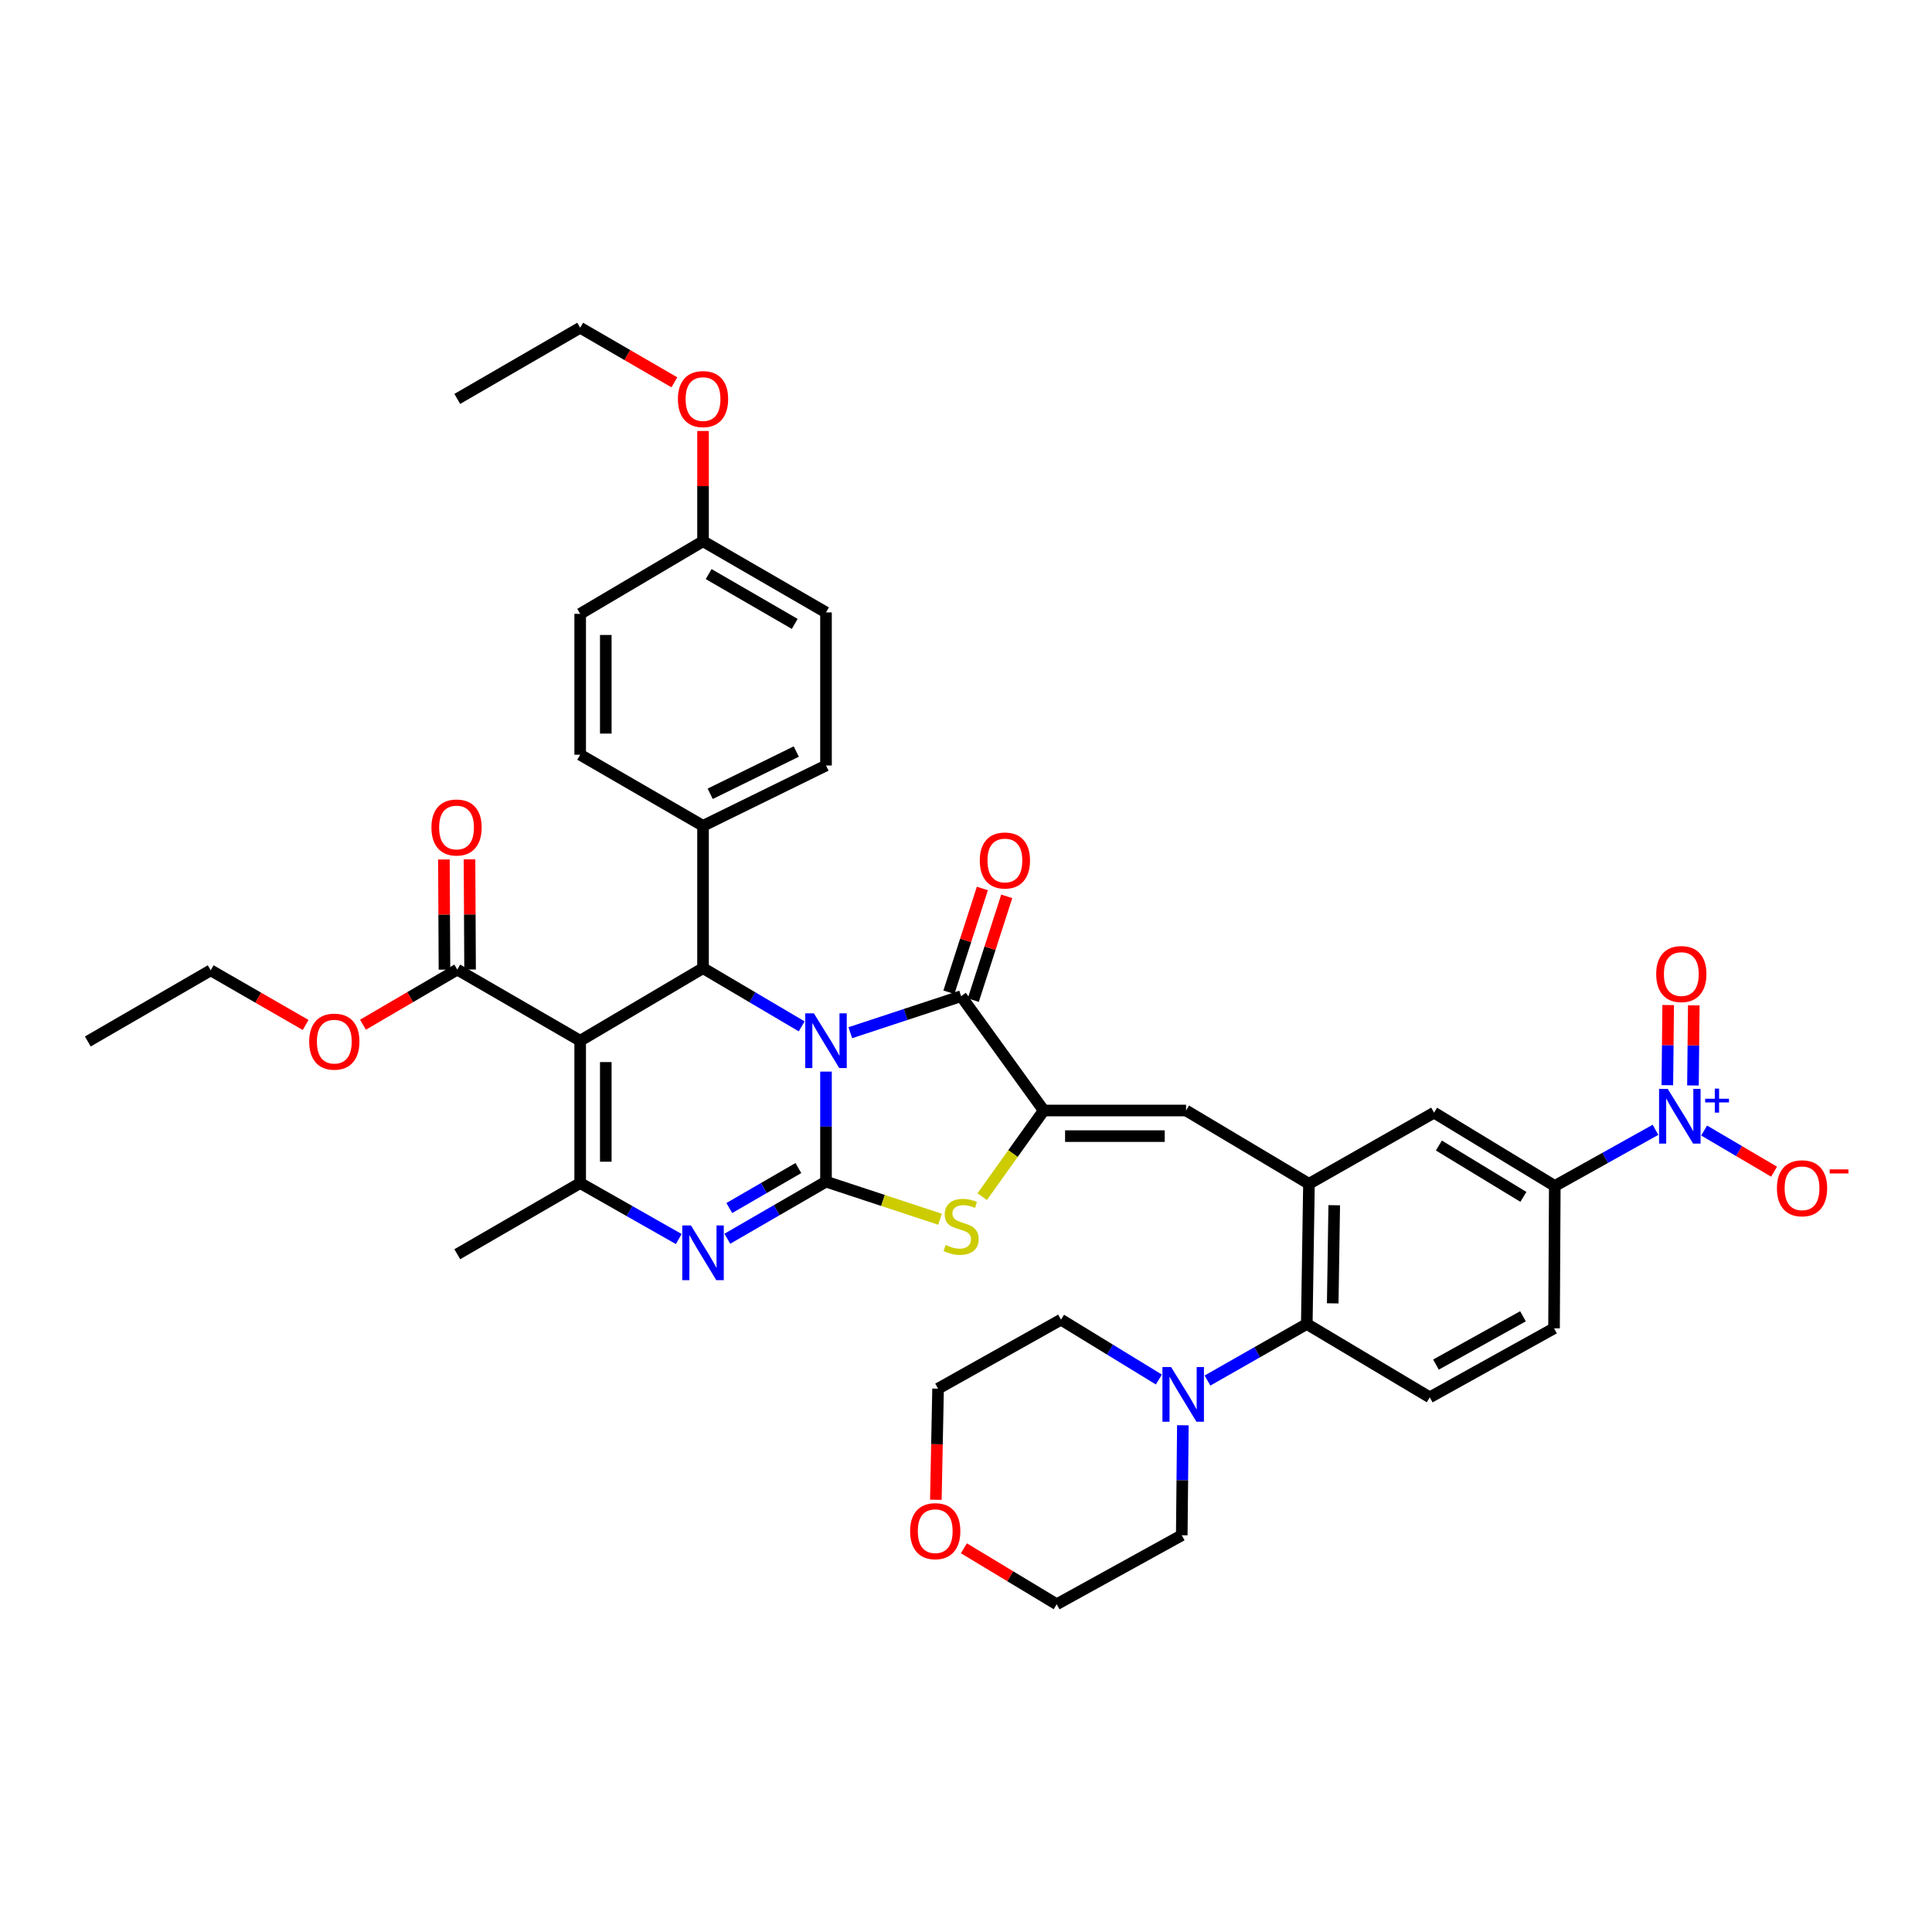 <?xml version='1.0' encoding='iso-8859-1'?>
<svg version='1.1' baseProfile='full'
              xmlns='http://www.w3.org/2000/svg'
                      xmlns:rdkit='http://www.rdkit.org/xml'
                      xmlns:xlink='http://www.w3.org/1999/xlink'
                  xml:space='preserve'
width='1000px' height='1000px' viewBox='0 0 1000 1000'>
<!-- END OF HEADER -->
<rect style='opacity:1.0;fill:#FFFFFF;stroke:none' width='1000' height='1000' x='0' y='0'> </rect>
<path class='bond-0' d='M 427.536,554.66 L 427.536,583.139' style='fill:none;fill-rule:evenodd;stroke:#0000FF;stroke-width:6px;stroke-linecap:butt;stroke-linejoin:miter;stroke-opacity:1' />
<path class='bond-0' d='M 427.536,583.139 L 427.536,611.618' style='fill:none;fill-rule:evenodd;stroke:#000000;stroke-width:6px;stroke-linecap:butt;stroke-linejoin:miter;stroke-opacity:1' />
<path class='bond-2' d='M 440.117,534.53 L 468.791,525.078' style='fill:none;fill-rule:evenodd;stroke:#0000FF;stroke-width:6px;stroke-linecap:butt;stroke-linejoin:miter;stroke-opacity:1' />
<path class='bond-2' d='M 468.791,525.078 L 497.466,515.627' style='fill:none;fill-rule:evenodd;stroke:#000000;stroke-width:6px;stroke-linecap:butt;stroke-linejoin:miter;stroke-opacity:1' />
<path class='bond-4' d='M 414.949,531.249 L 389.418,516.184' style='fill:none;fill-rule:evenodd;stroke:#0000FF;stroke-width:6px;stroke-linecap:butt;stroke-linejoin:miter;stroke-opacity:1' />
<path class='bond-4' d='M 389.418,516.184 L 363.888,501.119' style='fill:none;fill-rule:evenodd;stroke:#000000;stroke-width:6px;stroke-linecap:butt;stroke-linejoin:miter;stroke-opacity:1' />
<path class='bond-3' d='M 427.536,611.618 L 402.001,626.396' style='fill:none;fill-rule:evenodd;stroke:#000000;stroke-width:6px;stroke-linecap:butt;stroke-linejoin:miter;stroke-opacity:1' />
<path class='bond-3' d='M 402.001,626.396 L 376.466,641.174' style='fill:none;fill-rule:evenodd;stroke:#0000FF;stroke-width:6px;stroke-linecap:butt;stroke-linejoin:miter;stroke-opacity:1' />
<path class='bond-3' d='M 413.236,604.579 L 395.362,614.924' style='fill:none;fill-rule:evenodd;stroke:#000000;stroke-width:6px;stroke-linecap:butt;stroke-linejoin:miter;stroke-opacity:1' />
<path class='bond-3' d='M 395.362,614.924 L 377.487,625.268' style='fill:none;fill-rule:evenodd;stroke:#0000FF;stroke-width:6px;stroke-linecap:butt;stroke-linejoin:miter;stroke-opacity:1' />
<path class='bond-7' d='M 427.536,611.618 L 457.041,621.35' style='fill:none;fill-rule:evenodd;stroke:#000000;stroke-width:6px;stroke-linecap:butt;stroke-linejoin:miter;stroke-opacity:1' />
<path class='bond-7' d='M 457.041,621.35 L 486.545,631.081' style='fill:none;fill-rule:evenodd;stroke:#CCCC00;stroke-width:6px;stroke-linecap:butt;stroke-linejoin:miter;stroke-opacity:1' />
<path class='bond-1' d='M 300.298,538.677 L 363.888,501.119' style='fill:none;fill-rule:evenodd;stroke:#000000;stroke-width:6px;stroke-linecap:butt;stroke-linejoin:miter;stroke-opacity:1' />
<path class='bond-6' d='M 300.298,538.677 L 300.298,612.355' style='fill:none;fill-rule:evenodd;stroke:#000000;stroke-width:6px;stroke-linecap:butt;stroke-linejoin:miter;stroke-opacity:1' />
<path class='bond-6' d='M 313.554,549.728 L 313.554,601.303' style='fill:none;fill-rule:evenodd;stroke:#000000;stroke-width:6px;stroke-linecap:butt;stroke-linejoin:miter;stroke-opacity:1' />
<path class='bond-11' d='M 300.298,538.677 L 236.687,501.856' style='fill:none;fill-rule:evenodd;stroke:#000000;stroke-width:6px;stroke-linecap:butt;stroke-linejoin:miter;stroke-opacity:1' />
<path class='bond-5' d='M 497.466,515.627 L 540.237,574.798' style='fill:none;fill-rule:evenodd;stroke:#000000;stroke-width:6px;stroke-linecap:butt;stroke-linejoin:miter;stroke-opacity:1' />
<path class='bond-19' d='M 503.774,517.66 L 512.431,490.803' style='fill:none;fill-rule:evenodd;stroke:#000000;stroke-width:6px;stroke-linecap:butt;stroke-linejoin:miter;stroke-opacity:1' />
<path class='bond-19' d='M 512.431,490.803 L 521.088,463.947' style='fill:none;fill-rule:evenodd;stroke:#FF0000;stroke-width:6px;stroke-linecap:butt;stroke-linejoin:miter;stroke-opacity:1' />
<path class='bond-19' d='M 491.158,513.593 L 499.815,486.737' style='fill:none;fill-rule:evenodd;stroke:#000000;stroke-width:6px;stroke-linecap:butt;stroke-linejoin:miter;stroke-opacity:1' />
<path class='bond-19' d='M 499.815,486.737 L 508.472,459.88' style='fill:none;fill-rule:evenodd;stroke:#FF0000;stroke-width:6px;stroke-linecap:butt;stroke-linejoin:miter;stroke-opacity:1' />
<path class='bond-41' d='M 351.32,641.319 L 325.809,626.837' style='fill:none;fill-rule:evenodd;stroke:#0000FF;stroke-width:6px;stroke-linecap:butt;stroke-linejoin:miter;stroke-opacity:1' />
<path class='bond-41' d='M 325.809,626.837 L 300.298,612.355' style='fill:none;fill-rule:evenodd;stroke:#000000;stroke-width:6px;stroke-linecap:butt;stroke-linejoin:miter;stroke-opacity:1' />
<path class='bond-16' d='M 363.888,501.119 L 363.888,427.448' style='fill:none;fill-rule:evenodd;stroke:#000000;stroke-width:6px;stroke-linecap:butt;stroke-linejoin:miter;stroke-opacity:1' />
<path class='bond-9' d='M 540.237,574.798 L 613.908,574.798' style='fill:none;fill-rule:evenodd;stroke:#000000;stroke-width:6px;stroke-linecap:butt;stroke-linejoin:miter;stroke-opacity:1' />
<path class='bond-9' d='M 551.288,588.053 L 602.857,588.053' style='fill:none;fill-rule:evenodd;stroke:#000000;stroke-width:6px;stroke-linecap:butt;stroke-linejoin:miter;stroke-opacity:1' />
<path class='bond-40' d='M 540.237,574.798 L 524.311,597.096' style='fill:none;fill-rule:evenodd;stroke:#000000;stroke-width:6px;stroke-linecap:butt;stroke-linejoin:miter;stroke-opacity:1' />
<path class='bond-40' d='M 524.311,597.096 L 508.386,619.394' style='fill:none;fill-rule:evenodd;stroke:#CCCC00;stroke-width:6px;stroke-linecap:butt;stroke-linejoin:miter;stroke-opacity:1' />
<path class='bond-27' d='M 300.298,612.355 L 236.687,649.19' style='fill:none;fill-rule:evenodd;stroke:#000000;stroke-width:6px;stroke-linecap:butt;stroke-linejoin:miter;stroke-opacity:1' />
<path class='bond-8' d='M 856.881,584.79 L 830.819,599.327' style='fill:none;fill-rule:evenodd;stroke:#0000FF;stroke-width:6px;stroke-linecap:butt;stroke-linejoin:miter;stroke-opacity:1' />
<path class='bond-8' d='M 830.819,599.327 L 804.757,613.864' style='fill:none;fill-rule:evenodd;stroke:#000000;stroke-width:6px;stroke-linecap:butt;stroke-linejoin:miter;stroke-opacity:1' />
<path class='bond-18' d='M 882.048,585.161 L 900.155,595.81' style='fill:none;fill-rule:evenodd;stroke:#0000FF;stroke-width:6px;stroke-linecap:butt;stroke-linejoin:miter;stroke-opacity:1' />
<path class='bond-18' d='M 900.155,595.81 L 918.262,606.459' style='fill:none;fill-rule:evenodd;stroke:#FF0000;stroke-width:6px;stroke-linecap:butt;stroke-linejoin:miter;stroke-opacity:1' />
<path class='bond-20' d='M 876.269,561.833 L 876.486,541.096' style='fill:none;fill-rule:evenodd;stroke:#0000FF;stroke-width:6px;stroke-linecap:butt;stroke-linejoin:miter;stroke-opacity:1' />
<path class='bond-20' d='M 876.486,541.096 L 876.704,520.359' style='fill:none;fill-rule:evenodd;stroke:#FF0000;stroke-width:6px;stroke-linecap:butt;stroke-linejoin:miter;stroke-opacity:1' />
<path class='bond-20' d='M 863.014,561.694 L 863.232,540.957' style='fill:none;fill-rule:evenodd;stroke:#0000FF;stroke-width:6px;stroke-linecap:butt;stroke-linejoin:miter;stroke-opacity:1' />
<path class='bond-20' d='M 863.232,540.957 L 863.449,520.22' style='fill:none;fill-rule:evenodd;stroke:#FF0000;stroke-width:6px;stroke-linecap:butt;stroke-linejoin:miter;stroke-opacity:1' />
<path class='bond-10' d='M 613.908,574.798 L 677.512,612.738' style='fill:none;fill-rule:evenodd;stroke:#000000;stroke-width:6px;stroke-linecap:butt;stroke-linejoin:miter;stroke-opacity:1' />
<path class='bond-12' d='M 677.512,612.738 L 676.393,685.289' style='fill:none;fill-rule:evenodd;stroke:#000000;stroke-width:6px;stroke-linecap:butt;stroke-linejoin:miter;stroke-opacity:1' />
<path class='bond-12' d='M 690.598,623.825 L 689.815,674.611' style='fill:none;fill-rule:evenodd;stroke:#000000;stroke-width:6px;stroke-linecap:butt;stroke-linejoin:miter;stroke-opacity:1' />
<path class='bond-15' d='M 677.512,612.738 L 742.273,575.902' style='fill:none;fill-rule:evenodd;stroke:#000000;stroke-width:6px;stroke-linecap:butt;stroke-linejoin:miter;stroke-opacity:1' />
<path class='bond-22' d='M 243.314,501.821 L 243.166,473.308' style='fill:none;fill-rule:evenodd;stroke:#000000;stroke-width:6px;stroke-linecap:butt;stroke-linejoin:miter;stroke-opacity:1' />
<path class='bond-22' d='M 243.166,473.308 L 243.018,444.795' style='fill:none;fill-rule:evenodd;stroke:#FF0000;stroke-width:6px;stroke-linecap:butt;stroke-linejoin:miter;stroke-opacity:1' />
<path class='bond-22' d='M 230.059,501.89 L 229.911,473.377' style='fill:none;fill-rule:evenodd;stroke:#000000;stroke-width:6px;stroke-linecap:butt;stroke-linejoin:miter;stroke-opacity:1' />
<path class='bond-22' d='M 229.911,473.377 L 229.763,444.864' style='fill:none;fill-rule:evenodd;stroke:#FF0000;stroke-width:6px;stroke-linecap:butt;stroke-linejoin:miter;stroke-opacity:1' />
<path class='bond-26' d='M 236.687,501.856 L 212.284,516.122' style='fill:none;fill-rule:evenodd;stroke:#000000;stroke-width:6px;stroke-linecap:butt;stroke-linejoin:miter;stroke-opacity:1' />
<path class='bond-26' d='M 212.284,516.122 L 187.882,530.389' style='fill:none;fill-rule:evenodd;stroke:#FF0000;stroke-width:6px;stroke-linecap:butt;stroke-linejoin:miter;stroke-opacity:1' />
<path class='bond-14' d='M 676.393,685.289 L 650.693,699.929' style='fill:none;fill-rule:evenodd;stroke:#000000;stroke-width:6px;stroke-linecap:butt;stroke-linejoin:miter;stroke-opacity:1' />
<path class='bond-14' d='M 650.693,699.929 L 624.994,714.568' style='fill:none;fill-rule:evenodd;stroke:#0000FF;stroke-width:6px;stroke-linecap:butt;stroke-linejoin:miter;stroke-opacity:1' />
<path class='bond-17' d='M 676.393,685.289 L 740.041,723.252' style='fill:none;fill-rule:evenodd;stroke:#000000;stroke-width:6px;stroke-linecap:butt;stroke-linejoin:miter;stroke-opacity:1' />
<path class='bond-13' d='M 804.757,613.864 L 742.273,575.902' style='fill:none;fill-rule:evenodd;stroke:#000000;stroke-width:6px;stroke-linecap:butt;stroke-linejoin:miter;stroke-opacity:1' />
<path class='bond-13' d='M 788.502,619.499 L 744.763,592.925' style='fill:none;fill-rule:evenodd;stroke:#000000;stroke-width:6px;stroke-linecap:butt;stroke-linejoin:miter;stroke-opacity:1' />
<path class='bond-21' d='M 804.757,613.864 L 804.367,687.535' style='fill:none;fill-rule:evenodd;stroke:#000000;stroke-width:6px;stroke-linecap:butt;stroke-linejoin:miter;stroke-opacity:1' />
<path class='bond-31' d='M 599.82,714.032 L 574.499,698.545' style='fill:none;fill-rule:evenodd;stroke:#0000FF;stroke-width:6px;stroke-linecap:butt;stroke-linejoin:miter;stroke-opacity:1' />
<path class='bond-31' d='M 574.499,698.545 L 549.177,683.058' style='fill:none;fill-rule:evenodd;stroke:#000000;stroke-width:6px;stroke-linecap:butt;stroke-linejoin:miter;stroke-opacity:1' />
<path class='bond-32' d='M 612.252,737.717 L 611.964,766.182' style='fill:none;fill-rule:evenodd;stroke:#0000FF;stroke-width:6px;stroke-linecap:butt;stroke-linejoin:miter;stroke-opacity:1' />
<path class='bond-32' d='M 611.964,766.182 L 611.677,794.647' style='fill:none;fill-rule:evenodd;stroke:#000000;stroke-width:6px;stroke-linecap:butt;stroke-linejoin:miter;stroke-opacity:1' />
<path class='bond-24' d='M 363.888,427.448 L 427.536,396.217' style='fill:none;fill-rule:evenodd;stroke:#000000;stroke-width:6px;stroke-linecap:butt;stroke-linejoin:miter;stroke-opacity:1' />
<path class='bond-24' d='M 367.596,410.864 L 412.15,389.002' style='fill:none;fill-rule:evenodd;stroke:#000000;stroke-width:6px;stroke-linecap:butt;stroke-linejoin:miter;stroke-opacity:1' />
<path class='bond-25' d='M 363.888,427.448 L 300.298,390.642' style='fill:none;fill-rule:evenodd;stroke:#000000;stroke-width:6px;stroke-linecap:butt;stroke-linejoin:miter;stroke-opacity:1' />
<path class='bond-43' d='M 740.041,723.252 L 804.367,687.535' style='fill:none;fill-rule:evenodd;stroke:#000000;stroke-width:6px;stroke-linecap:butt;stroke-linejoin:miter;stroke-opacity:1' />
<path class='bond-43' d='M 743.255,706.305 L 788.284,681.304' style='fill:none;fill-rule:evenodd;stroke:#000000;stroke-width:6px;stroke-linecap:butt;stroke-linejoin:miter;stroke-opacity:1' />
<path class='bond-23' d='M 498.906,801.392 L 522.926,815.878' style='fill:none;fill-rule:evenodd;stroke:#FF0000;stroke-width:6px;stroke-linecap:butt;stroke-linejoin:miter;stroke-opacity:1' />
<path class='bond-23' d='M 522.926,815.878 L 546.946,830.363' style='fill:none;fill-rule:evenodd;stroke:#000000;stroke-width:6px;stroke-linecap:butt;stroke-linejoin:miter;stroke-opacity:1' />
<path class='bond-44' d='M 484.394,776.283 L 484.969,747.525' style='fill:none;fill-rule:evenodd;stroke:#FF0000;stroke-width:6px;stroke-linecap:butt;stroke-linejoin:miter;stroke-opacity:1' />
<path class='bond-44' d='M 484.969,747.525 L 485.544,718.767' style='fill:none;fill-rule:evenodd;stroke:#000000;stroke-width:6px;stroke-linecap:butt;stroke-linejoin:miter;stroke-opacity:1' />
<path class='bond-30' d='M 427.536,396.217 L 427.536,316.986' style='fill:none;fill-rule:evenodd;stroke:#000000;stroke-width:6px;stroke-linecap:butt;stroke-linejoin:miter;stroke-opacity:1' />
<path class='bond-29' d='M 300.298,390.642 L 300.298,317.723' style='fill:none;fill-rule:evenodd;stroke:#000000;stroke-width:6px;stroke-linecap:butt;stroke-linejoin:miter;stroke-opacity:1' />
<path class='bond-29' d='M 313.554,379.704 L 313.554,328.661' style='fill:none;fill-rule:evenodd;stroke:#000000;stroke-width:6px;stroke-linecap:butt;stroke-linejoin:miter;stroke-opacity:1' />
<path class='bond-36' d='M 158.193,530.52 L 133.626,516.375' style='fill:none;fill-rule:evenodd;stroke:#FF0000;stroke-width:6px;stroke-linecap:butt;stroke-linejoin:miter;stroke-opacity:1' />
<path class='bond-36' d='M 133.626,516.375 L 109.059,502.231' style='fill:none;fill-rule:evenodd;stroke:#000000;stroke-width:6px;stroke-linecap:butt;stroke-linejoin:miter;stroke-opacity:1' />
<path class='bond-28' d='M 363.888,280.151 L 300.298,317.723' style='fill:none;fill-rule:evenodd;stroke:#000000;stroke-width:6px;stroke-linecap:butt;stroke-linejoin:miter;stroke-opacity:1' />
<path class='bond-33' d='M 363.888,280.151 L 363.888,251.616' style='fill:none;fill-rule:evenodd;stroke:#000000;stroke-width:6px;stroke-linecap:butt;stroke-linejoin:miter;stroke-opacity:1' />
<path class='bond-33' d='M 363.888,251.616 L 363.888,223.081' style='fill:none;fill-rule:evenodd;stroke:#FF0000;stroke-width:6px;stroke-linecap:butt;stroke-linejoin:miter;stroke-opacity:1' />
<path class='bond-42' d='M 363.888,280.151 L 427.536,316.986' style='fill:none;fill-rule:evenodd;stroke:#000000;stroke-width:6px;stroke-linecap:butt;stroke-linejoin:miter;stroke-opacity:1' />
<path class='bond-42' d='M 366.795,297.149 L 411.349,322.934' style='fill:none;fill-rule:evenodd;stroke:#000000;stroke-width:6px;stroke-linecap:butt;stroke-linejoin:miter;stroke-opacity:1' />
<path class='bond-35' d='M 549.177,683.058 L 485.544,718.767' style='fill:none;fill-rule:evenodd;stroke:#000000;stroke-width:6px;stroke-linecap:butt;stroke-linejoin:miter;stroke-opacity:1' />
<path class='bond-34' d='M 611.677,794.647 L 546.946,830.363' style='fill:none;fill-rule:evenodd;stroke:#000000;stroke-width:6px;stroke-linecap:butt;stroke-linejoin:miter;stroke-opacity:1' />
<path class='bond-37' d='M 349.05,197.883 L 324.674,183.76' style='fill:none;fill-rule:evenodd;stroke:#FF0000;stroke-width:6px;stroke-linecap:butt;stroke-linejoin:miter;stroke-opacity:1' />
<path class='bond-37' d='M 324.674,183.76 L 300.298,169.637' style='fill:none;fill-rule:evenodd;stroke:#000000;stroke-width:6px;stroke-linecap:butt;stroke-linejoin:miter;stroke-opacity:1' />
<path class='bond-38' d='M 109.059,502.231 L 45.455,539.067' style='fill:none;fill-rule:evenodd;stroke:#000000;stroke-width:6px;stroke-linecap:butt;stroke-linejoin:miter;stroke-opacity:1' />
<path class='bond-39' d='M 300.298,169.637 L 236.687,206.48' style='fill:none;fill-rule:evenodd;stroke:#000000;stroke-width:6px;stroke-linecap:butt;stroke-linejoin:miter;stroke-opacity:1' />
<path  class='atom-0' d='M 421.276 524.517
L 430.556 539.517
Q 431.476 540.997, 432.956 543.677
Q 434.436 546.357, 434.516 546.517
L 434.516 524.517
L 438.276 524.517
L 438.276 552.837
L 434.396 552.837
L 424.436 536.437
Q 423.276 534.517, 422.036 532.317
Q 420.836 530.117, 420.476 529.437
L 420.476 552.837
L 416.796 552.837
L 416.796 524.517
L 421.276 524.517
' fill='#0000FF'/>
<path  class='atom-4' d='M 357.628 634.294
L 366.908 649.294
Q 367.828 650.774, 369.308 653.454
Q 370.788 656.134, 370.868 656.294
L 370.868 634.294
L 374.628 634.294
L 374.628 662.614
L 370.748 662.614
L 360.788 646.214
Q 359.628 644.294, 358.388 642.094
Q 357.188 639.894, 356.828 639.214
L 356.828 662.614
L 353.148 662.614
L 353.148 634.294
L 357.628 634.294
' fill='#0000FF'/>
<path  class='atom-8' d='M 489.466 644.403
Q 489.786 644.523, 491.106 645.083
Q 492.426 645.643, 493.866 646.003
Q 495.346 646.323, 496.786 646.323
Q 499.466 646.323, 501.026 645.043
Q 502.586 643.723, 502.586 641.443
Q 502.586 639.883, 501.786 638.923
Q 501.026 637.963, 499.826 637.443
Q 498.626 636.923, 496.626 636.323
Q 494.106 635.563, 492.586 634.843
Q 491.106 634.123, 490.026 632.603
Q 488.986 631.083, 488.986 628.523
Q 488.986 624.963, 491.386 622.763
Q 493.826 620.563, 498.626 620.563
Q 501.906 620.563, 505.626 622.123
L 504.706 625.203
Q 501.306 623.803, 498.746 623.803
Q 495.986 623.803, 494.466 624.963
Q 492.946 626.083, 492.986 628.043
Q 492.986 629.563, 493.746 630.483
Q 494.546 631.403, 495.666 631.923
Q 496.826 632.443, 498.746 633.043
Q 501.306 633.843, 502.826 634.643
Q 504.346 635.443, 505.426 637.083
Q 506.546 638.683, 506.546 641.443
Q 506.546 645.363, 503.906 647.483
Q 501.306 649.563, 496.946 649.563
Q 494.426 649.563, 492.506 649.003
Q 490.626 648.483, 488.386 647.563
L 489.466 644.403
' fill='#CCCC00'/>
<path  class='atom-9' d='M 863.214 563.605
L 872.494 578.605
Q 873.414 580.085, 874.894 582.765
Q 876.374 585.445, 876.454 585.605
L 876.454 563.605
L 880.214 563.605
L 880.214 591.925
L 876.334 591.925
L 866.374 575.525
Q 865.214 573.605, 863.974 571.405
Q 862.774 569.205, 862.414 568.525
L 862.414 591.925
L 858.734 591.925
L 858.734 563.605
L 863.214 563.605
' fill='#0000FF'/>
<path  class='atom-9' d='M 882.59 568.71
L 887.579 568.71
L 887.579 563.457
L 889.797 563.457
L 889.797 568.71
L 894.918 568.71
L 894.918 570.611
L 889.797 570.611
L 889.797 575.891
L 887.579 575.891
L 887.579 570.611
L 882.59 570.611
L 882.59 568.71
' fill='#0000FF'/>
<path  class='atom-15' d='M 606.153 707.575
L 615.433 722.575
Q 616.353 724.055, 617.833 726.735
Q 619.313 729.415, 619.393 729.575
L 619.393 707.575
L 623.153 707.575
L 623.153 735.895
L 619.273 735.895
L 609.313 719.495
Q 608.153 717.575, 606.913 715.375
Q 605.713 713.175, 605.353 712.495
L 605.353 735.895
L 601.673 735.895
L 601.673 707.575
L 606.153 707.575
' fill='#0000FF'/>
<path  class='atom-19' d='M 919.732 615.049
Q 919.732 608.249, 923.092 604.449
Q 926.452 600.649, 932.732 600.649
Q 939.012 600.649, 942.372 604.449
Q 945.732 608.249, 945.732 615.049
Q 945.732 621.929, 942.332 625.849
Q 938.932 629.729, 932.732 629.729
Q 926.492 629.729, 923.092 625.849
Q 919.732 621.969, 919.732 615.049
M 932.732 626.529
Q 937.052 626.529, 939.372 623.649
Q 941.732 620.729, 941.732 615.049
Q 941.732 609.489, 939.372 606.689
Q 937.052 603.849, 932.732 603.849
Q 928.412 603.849, 926.052 606.649
Q 923.732 609.449, 923.732 615.049
Q 923.732 620.769, 926.052 623.649
Q 928.412 626.529, 932.732 626.529
' fill='#FF0000'/>
<path  class='atom-19' d='M 947.052 605.272
L 956.74 605.272
L 956.74 607.384
L 947.052 607.384
L 947.052 605.272
' fill='#FF0000'/>
<path  class='atom-20' d='M 507.133 445.386
Q 507.133 438.586, 510.493 434.786
Q 513.853 430.986, 520.133 430.986
Q 526.413 430.986, 529.773 434.786
Q 533.133 438.586, 533.133 445.386
Q 533.133 452.266, 529.733 456.186
Q 526.333 460.066, 520.133 460.066
Q 513.893 460.066, 510.493 456.186
Q 507.133 452.306, 507.133 445.386
M 520.133 456.866
Q 524.453 456.866, 526.773 453.986
Q 529.133 451.066, 529.133 445.386
Q 529.133 439.826, 526.773 437.026
Q 524.453 434.186, 520.133 434.186
Q 515.813 434.186, 513.453 436.986
Q 511.133 439.786, 511.133 445.386
Q 511.133 451.106, 513.453 453.986
Q 515.813 456.866, 520.133 456.866
' fill='#FF0000'/>
<path  class='atom-21' d='M 857.247 504.167
Q 857.247 497.367, 860.607 493.567
Q 863.967 489.767, 870.247 489.767
Q 876.527 489.767, 879.887 493.567
Q 883.247 497.367, 883.247 504.167
Q 883.247 511.047, 879.847 514.967
Q 876.447 518.847, 870.247 518.847
Q 864.007 518.847, 860.607 514.967
Q 857.247 511.087, 857.247 504.167
M 870.247 515.647
Q 874.567 515.647, 876.887 512.767
Q 879.247 509.847, 879.247 504.167
Q 879.247 498.607, 876.887 495.807
Q 874.567 492.967, 870.247 492.967
Q 865.927 492.967, 863.567 495.767
Q 861.247 498.567, 861.247 504.167
Q 861.247 509.887, 863.567 512.767
Q 865.927 515.647, 870.247 515.647
' fill='#FF0000'/>
<path  class='atom-23' d='M 223.304 428.309
Q 223.304 421.509, 226.664 417.709
Q 230.024 413.909, 236.304 413.909
Q 242.584 413.909, 245.944 417.709
Q 249.304 421.509, 249.304 428.309
Q 249.304 435.189, 245.904 439.109
Q 242.504 442.989, 236.304 442.989
Q 230.064 442.989, 226.664 439.109
Q 223.304 435.229, 223.304 428.309
M 236.304 439.789
Q 240.624 439.789, 242.944 436.909
Q 245.304 433.989, 245.304 428.309
Q 245.304 422.749, 242.944 419.949
Q 240.624 417.109, 236.304 417.109
Q 231.984 417.109, 229.624 419.909
Q 227.304 422.709, 227.304 428.309
Q 227.304 434.029, 229.624 436.909
Q 231.984 439.789, 236.304 439.789
' fill='#FF0000'/>
<path  class='atom-24' d='M 471.071 792.525
Q 471.071 785.725, 474.431 781.925
Q 477.791 778.125, 484.071 778.125
Q 490.351 778.125, 493.711 781.925
Q 497.071 785.725, 497.071 792.525
Q 497.071 799.405, 493.671 803.325
Q 490.271 807.205, 484.071 807.205
Q 477.831 807.205, 474.431 803.325
Q 471.071 799.445, 471.071 792.525
M 484.071 804.005
Q 488.391 804.005, 490.711 801.125
Q 493.071 798.205, 493.071 792.525
Q 493.071 786.965, 490.711 784.165
Q 488.391 781.325, 484.071 781.325
Q 479.751 781.325, 477.391 784.125
Q 475.071 786.925, 475.071 792.525
Q 475.071 798.245, 477.391 801.125
Q 479.751 804.005, 484.071 804.005
' fill='#FF0000'/>
<path  class='atom-27' d='M 160.038 539.147
Q 160.038 532.347, 163.398 528.547
Q 166.758 524.747, 173.038 524.747
Q 179.318 524.747, 182.678 528.547
Q 186.038 532.347, 186.038 539.147
Q 186.038 546.027, 182.638 549.947
Q 179.238 553.827, 173.038 553.827
Q 166.798 553.827, 163.398 549.947
Q 160.038 546.067, 160.038 539.147
M 173.038 550.627
Q 177.358 550.627, 179.678 547.747
Q 182.038 544.827, 182.038 539.147
Q 182.038 533.587, 179.678 530.787
Q 177.358 527.947, 173.038 527.947
Q 168.718 527.947, 166.358 530.747
Q 164.038 533.547, 164.038 539.147
Q 164.038 544.867, 166.358 547.747
Q 168.718 550.627, 173.038 550.627
' fill='#FF0000'/>
<path  class='atom-34' d='M 350.888 206.56
Q 350.888 199.76, 354.248 195.96
Q 357.608 192.16, 363.888 192.16
Q 370.168 192.16, 373.528 195.96
Q 376.888 199.76, 376.888 206.56
Q 376.888 213.44, 373.488 217.36
Q 370.088 221.24, 363.888 221.24
Q 357.648 221.24, 354.248 217.36
Q 350.888 213.48, 350.888 206.56
M 363.888 218.04
Q 368.208 218.04, 370.528 215.16
Q 372.888 212.24, 372.888 206.56
Q 372.888 201, 370.528 198.2
Q 368.208 195.36, 363.888 195.36
Q 359.568 195.36, 357.208 198.16
Q 354.888 200.96, 354.888 206.56
Q 354.888 212.28, 357.208 215.16
Q 359.568 218.04, 363.888 218.04
' fill='#FF0000'/>
</svg>
